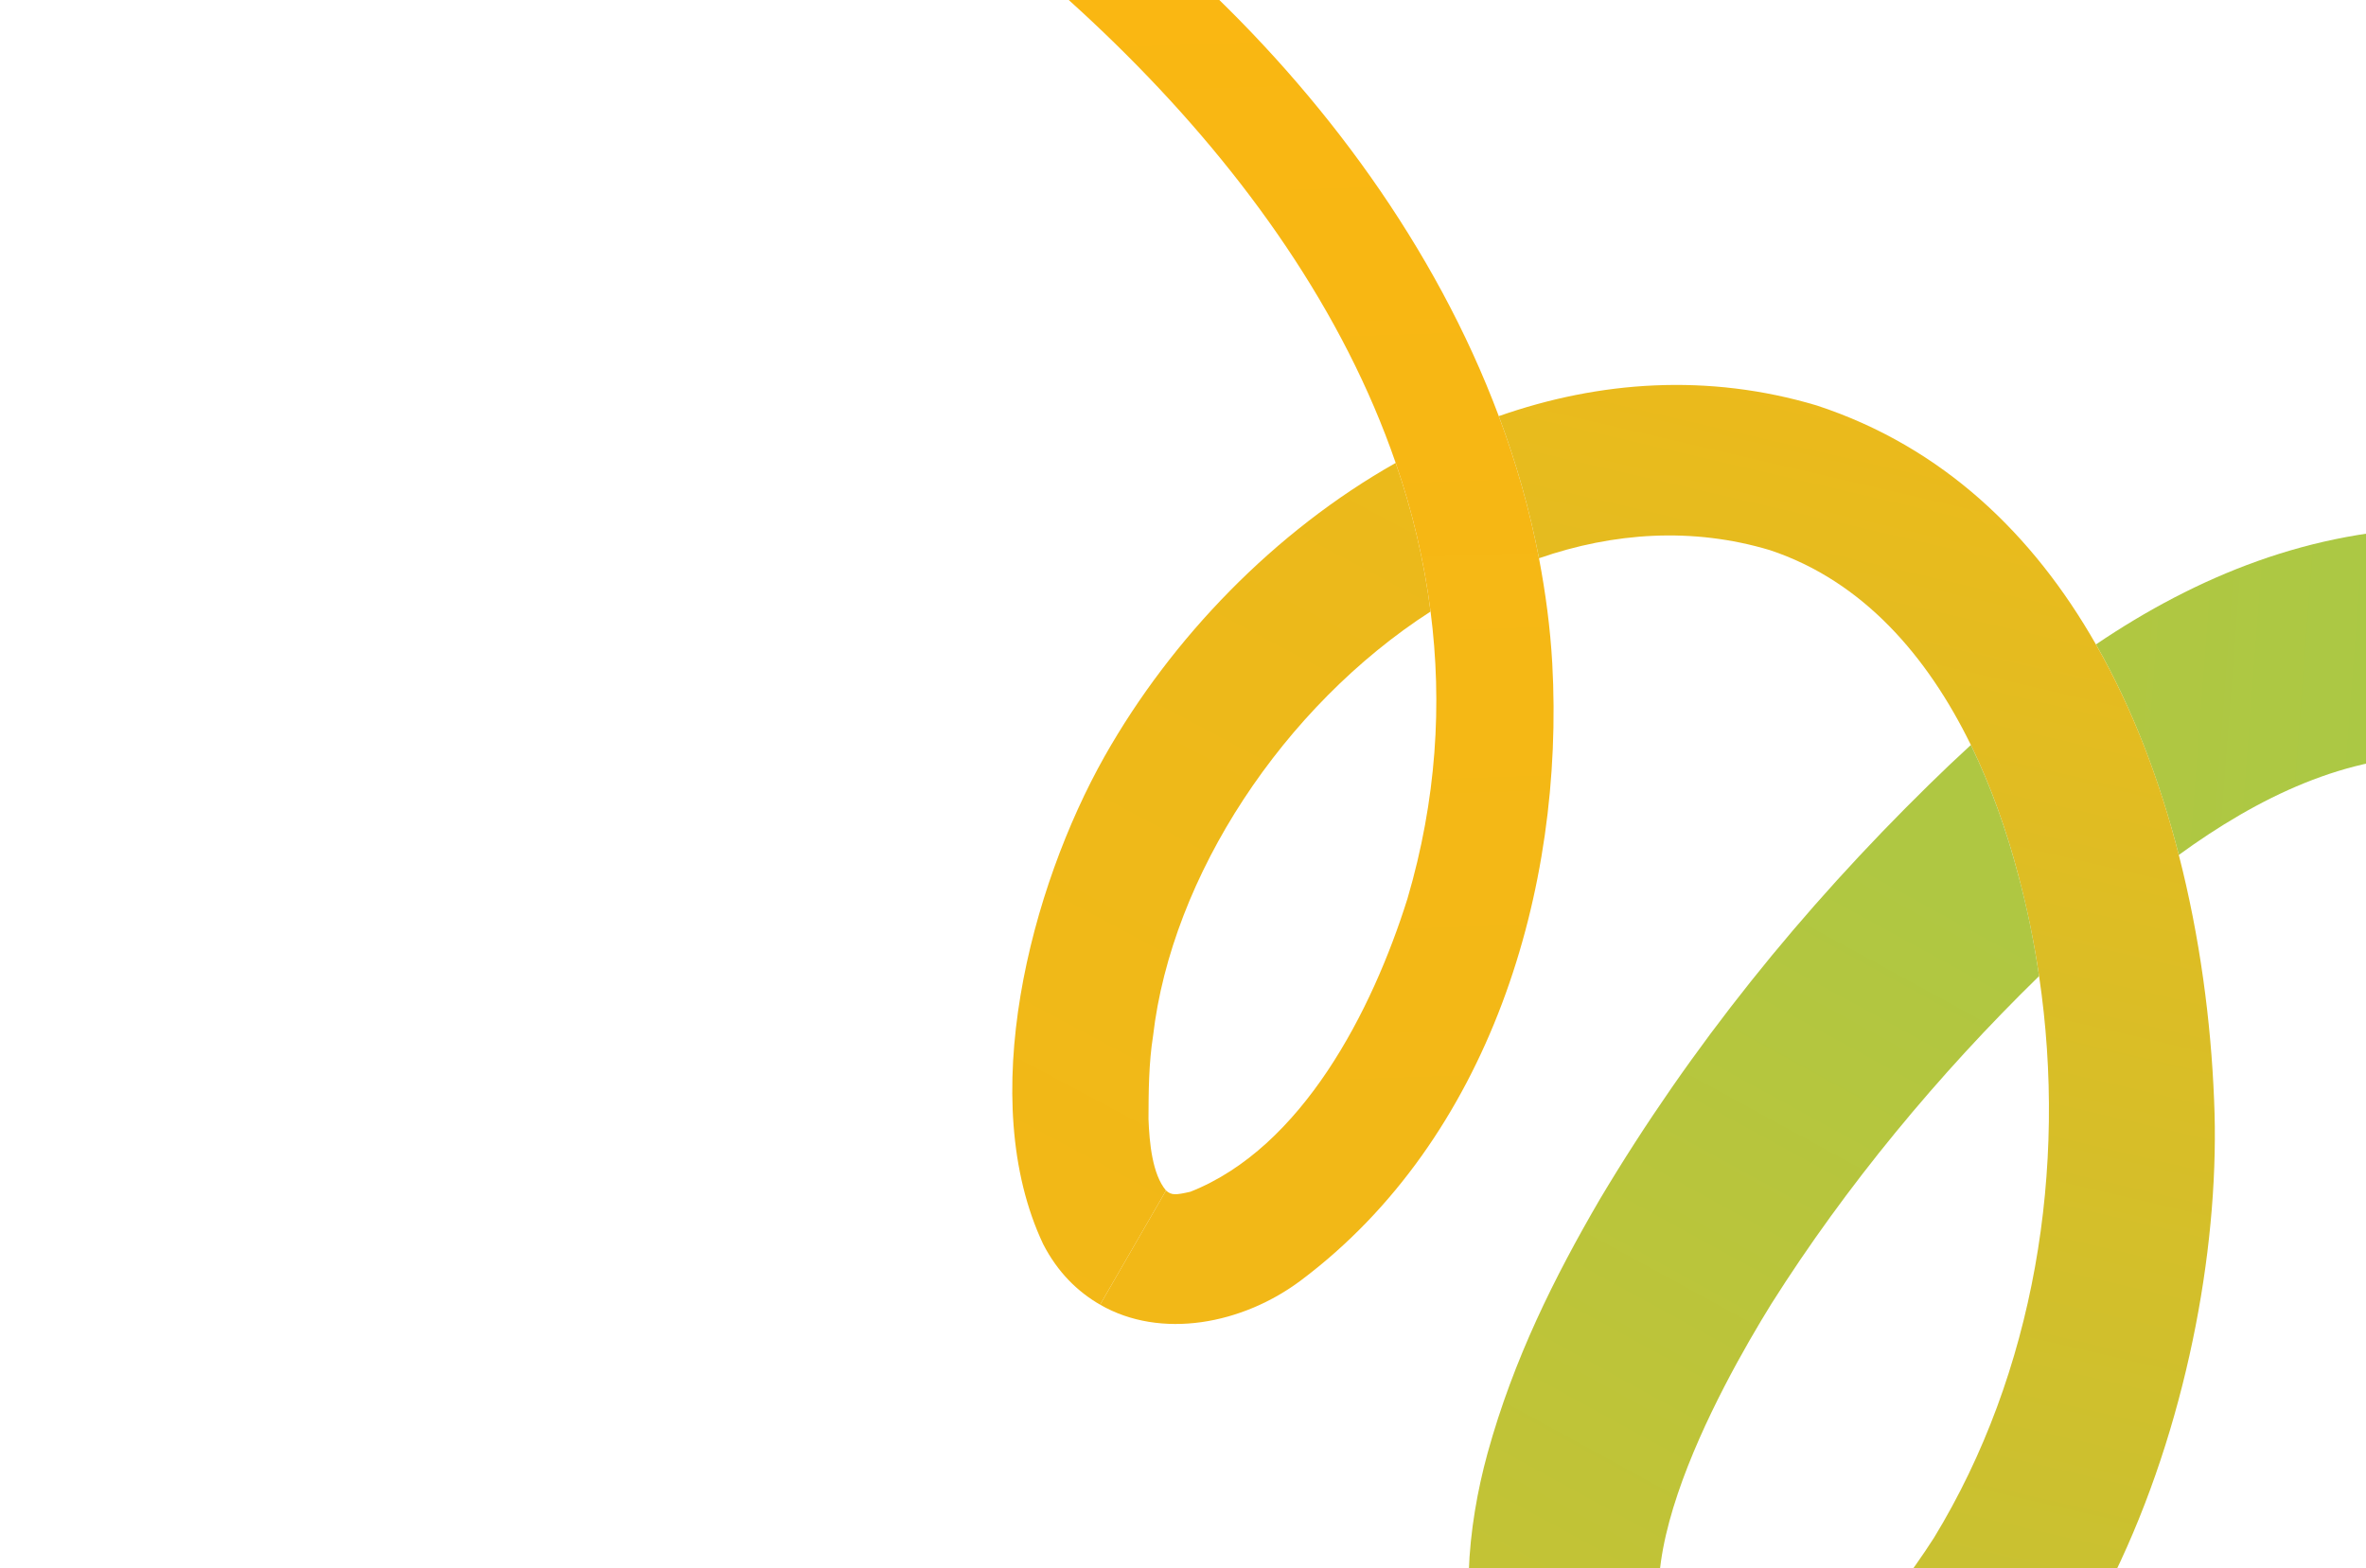 <svg width="350" height="232" viewBox="0 0 350 232" fill="none" xmlns="http://www.w3.org/2000/svg">
<g clip-path="url(#clip0_1080_8284)">
<path d="M211.622 90.472C189.867 104.503 173.311 129.574 170.568 153.283C169.938 157.21 169.905 161.567 169.895 165.541C170.03 169.119 170.464 173.723 172.486 176.132L162.735 193.021C159.413 191.103 156.473 188.251 154.317 184.07C144.24 162.727 152.414 131.369 163.42 111.866C173.308 94.398 188.544 78.607 206.462 68.486C208.923 75.609 210.672 82.979 211.622 90.472Z" fill="url(#paint0_linear_1080_8284)"/>
<path d="M229.625 98.147C229.329 92.895 228.635 87.695 227.662 82.589C226.277 75.41 224.271 68.379 221.714 61.568C212.313 36.465 195.616 13.98 176.411 -3.77C157.675 -21.305 136.487 -35.571 114.431 -47.797C111.094 -49.639 106.894 -48.422 105.062 -45.104C103.231 -41.786 104.394 -37.642 107.652 -35.761C148.514 -13.158 191.061 23.771 206.462 68.486C208.923 75.609 210.672 82.979 211.622 90.472C213.382 104.135 212.502 118.325 208.205 132.951C202.989 149.559 192.64 169.781 176.088 176.315C173.912 176.809 173.307 176.86 172.486 176.132L162.735 193.021C171.728 198.213 183.806 195.93 192.487 189.396C220.34 168.469 231.473 131.593 229.625 98.147Z" fill="url(#paint1_linear_1080_8284)"/>
<path d="M401.321 292.182C391.842 286.709 388.565 274.599 394.032 265.08C405.33 245.463 413.205 224.152 415.832 202.549C421.36 165.316 404.736 113.29 361.219 111.85C347.227 111.506 333.987 117.985 322.308 126.486C319.517 115.587 315.507 104.899 310.051 95.341C325.002 85.229 341.904 78.312 361 78.074C409.49 76.909 444.306 119.904 451.637 164.279C459.26 205.462 448.096 248.643 428.715 284.314C423.446 294.173 411.002 297.744 401.333 292.161L401.321 292.182Z" fill="url(#paint2_linear_1080_8284)"/>
<path d="M327.53 162.774C327.064 151.073 325.421 138.587 322.308 126.486C319.529 115.566 315.507 104.9 310.051 95.342C300.844 79.186 287.484 66.145 268.752 59.988C252.675 55.194 236.612 56.337 221.714 61.568C224.271 68.379 226.277 75.41 227.662 82.589C238.664 78.778 250.34 77.954 261.813 81.388C275.637 85.982 285.156 97.152 291.55 110.215C294.539 116.373 296.848 122.929 298.557 129.448C299.871 134.356 300.895 139.347 301.641 144.407C305.863 172.815 300.983 203.087 286.101 227.495C279.457 237.83 268.53 251.479 255.703 250.143C253.745 249.577 252.13 248.859 250.776 247.88L237.022 271.652C245.409 276.72 255.516 278.857 265.17 276.696C309.666 266.083 329.315 203.269 327.53 162.774Z" fill="url(#paint3_linear_1080_8284)"/>
<path d="M301.641 144.407C286.718 158.967 273.068 175.453 262.057 192.865C254.525 205.03 236.353 237.436 250.776 247.88L237.022 271.652C229.194 266.935 222.855 259.689 219.877 250.97C215.665 239.307 217.077 225.866 220.053 214.994C223.905 201.043 229.966 188.932 236.646 177.46C250.189 154.735 266.524 134.553 285.372 116.077C287.397 114.085 289.452 112.138 291.55 110.215C294.539 116.373 296.848 122.929 298.557 129.448C299.892 134.369 300.886 139.313 301.641 144.407Z" fill="url(#paint4_linear_1080_8284)"/>
</g>
<defs>
<linearGradient id="paint0_linear_1080_8284" x1="95.02" y1="290.14" x2="230.377" y2="35.913" gradientUnits="userSpaceOnUse">
<stop stop-color="#FAB712"/>
<stop offset="1" stop-color="#E8BA1D"/>
</linearGradient>
<linearGradient id="paint1_linear_1080_8284" x1="165.853" y1="-4.05" x2="172.579" y2="195.533" gradientUnits="userSpaceOnUse">
<stop stop-color="#FAB712"/>
<stop offset="0.88" stop-color="#F2B817"/>
</linearGradient>
<linearGradient id="paint2_linear_1080_8284" x1="-319.691" y1="137.161" x2="544.394" y2="203.192" gradientUnits="userSpaceOnUse">
<stop offset="0.101" stop-color="#FAB712"/>
<stop offset="0.803" stop-color="#A7C947"/>
<stop offset="1" stop-color="#00A19A"/>
</linearGradient>
<linearGradient id="paint3_linear_1080_8284" x1="290.546" y1="-9.159" x2="232.009" y2="242.176" gradientUnits="userSpaceOnUse">
<stop stop-color="#FAB712"/>
<stop offset="1" stop-color="#C4C234"/>
</linearGradient>
<linearGradient id="paint4_linear_1080_8284" x1="59.457" y1="559.672" x2="331.947" y2="61.949" gradientUnits="userSpaceOnUse">
<stop offset="0.07" stop-color="#FAB712"/>
<stop offset="0.854" stop-color="#AFC742"/>
</linearGradient>
<clipPath id="clip0_1080_8284">
<rect width="445" height="241" fill="white" transform="matrix(0.866 0.5 0.5 -0.866 0.893 135.323)"/>
</clipPath>
</defs>
</svg>

